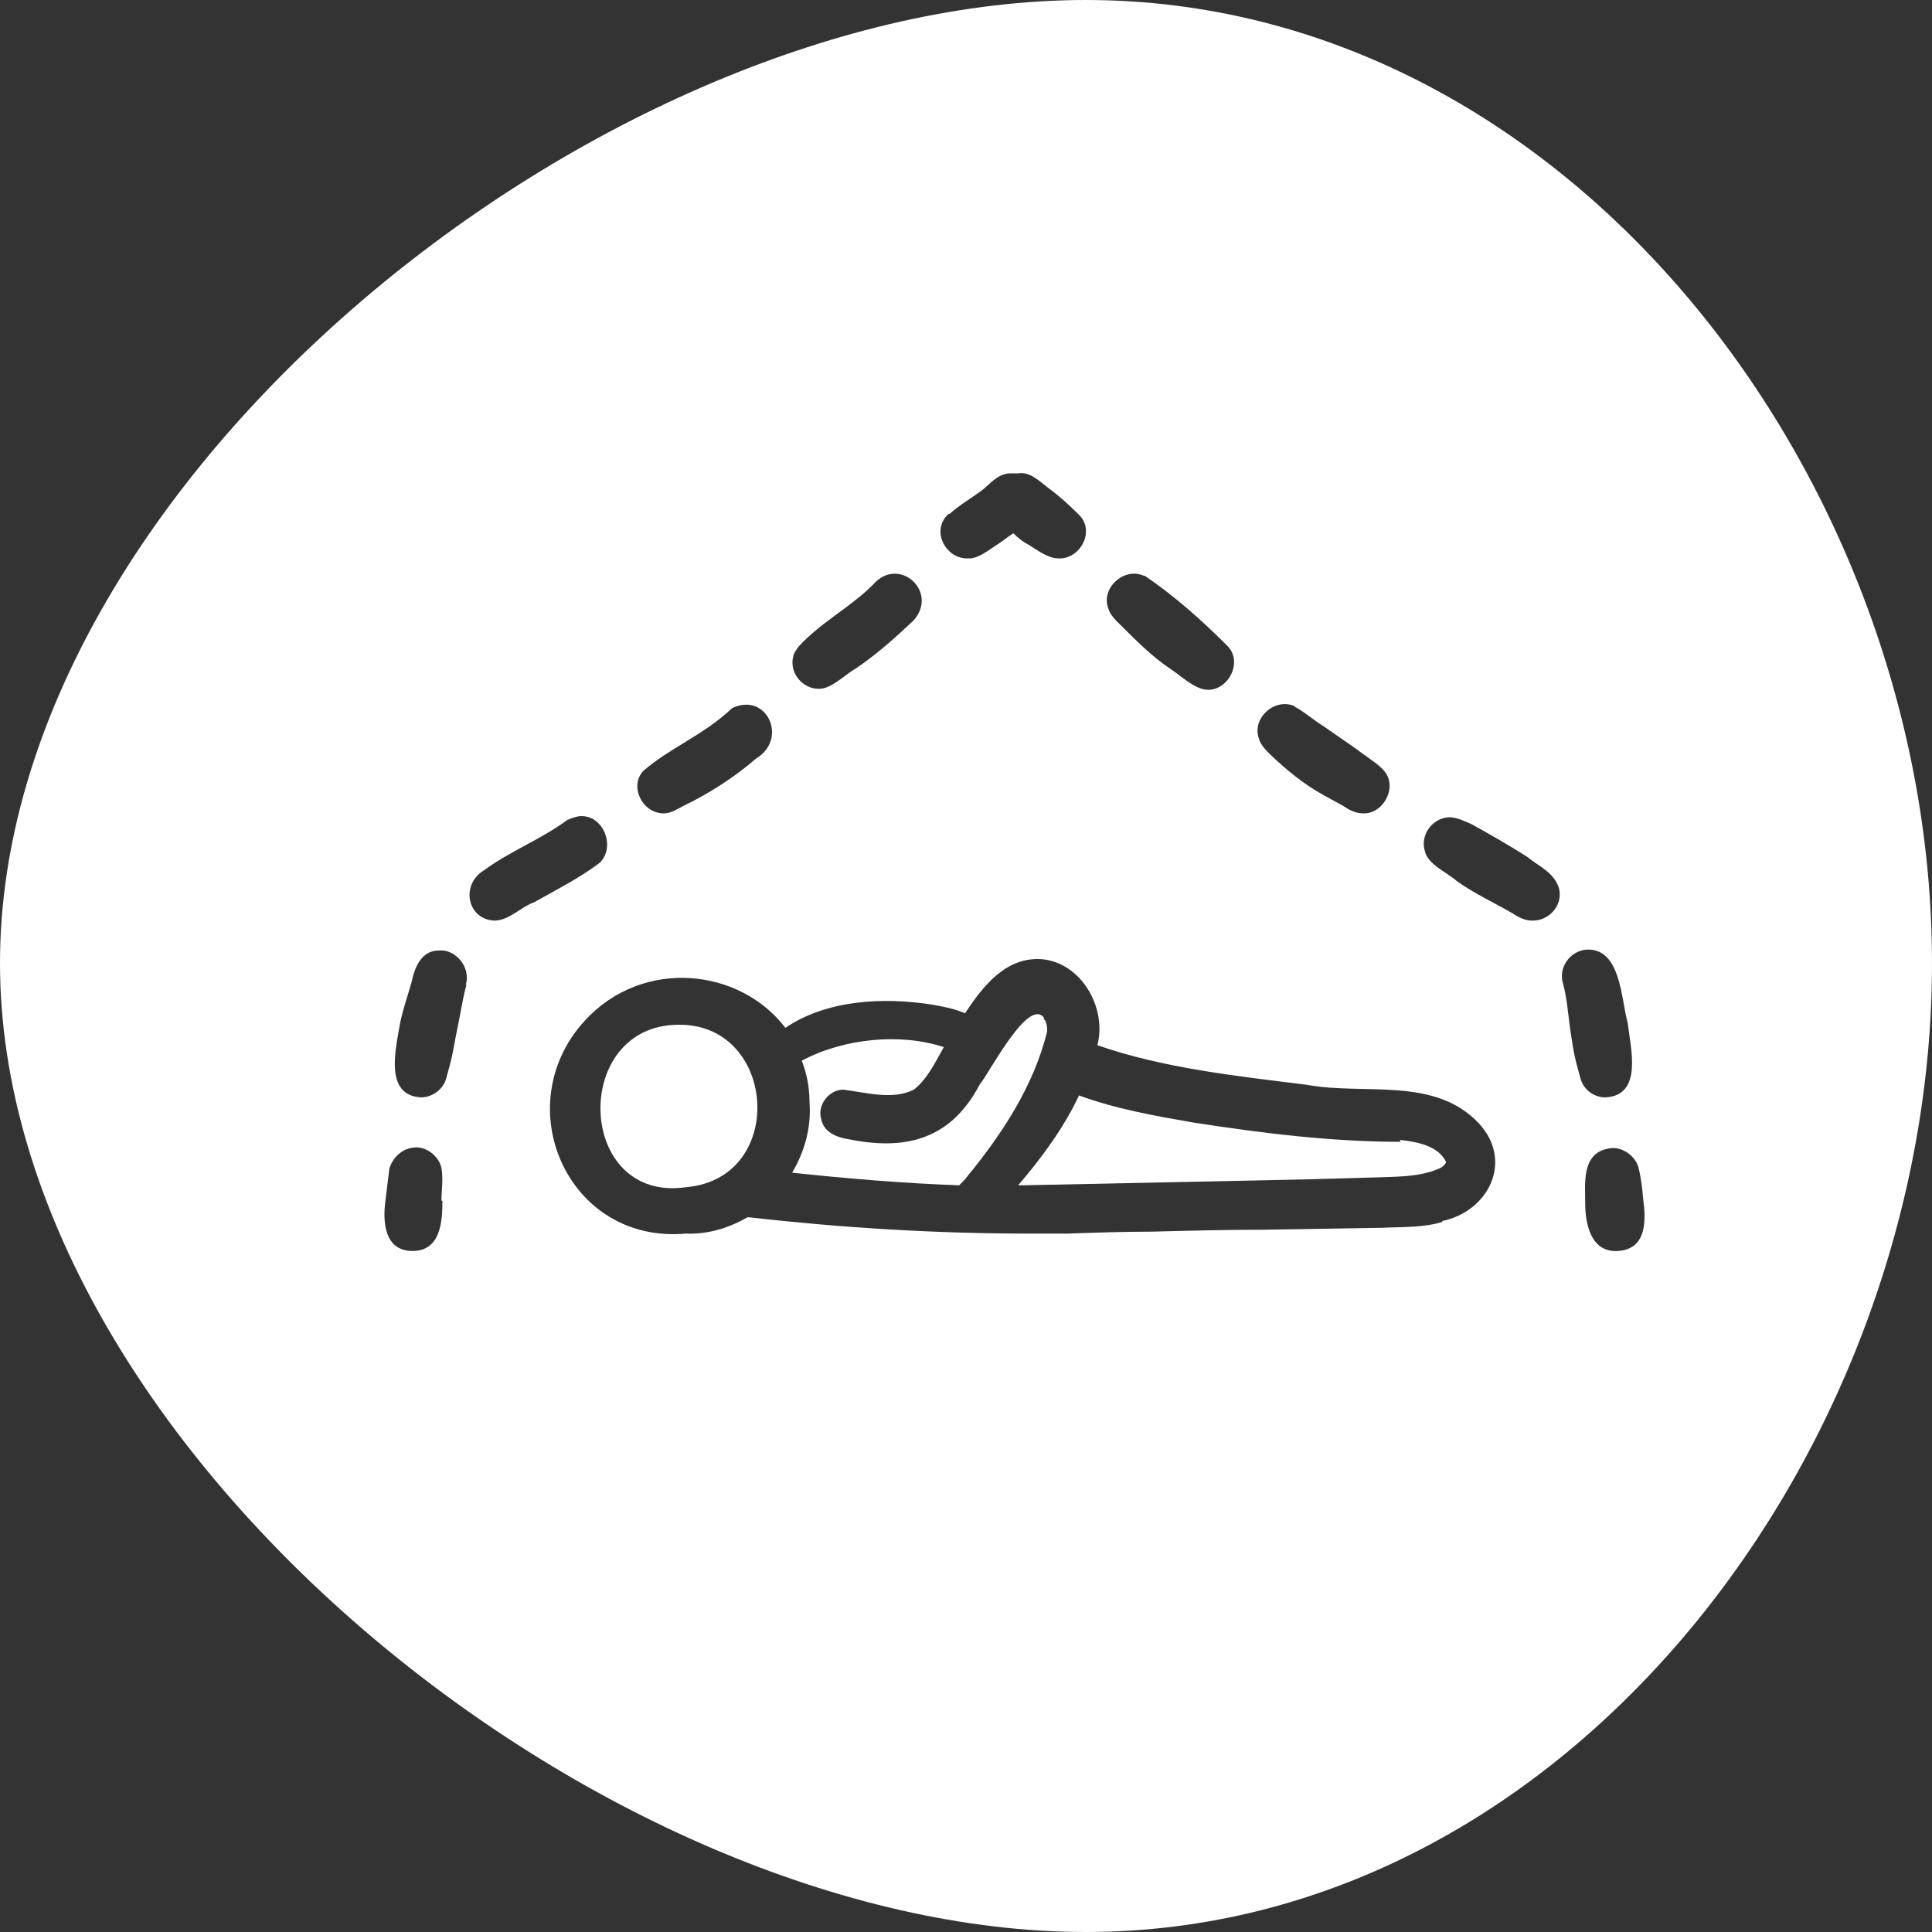 <?xml version="1.0" encoding="UTF-8"?>
<svg id="Layer_2" data-name="Layer 2" xmlns="http://www.w3.org/2000/svg" version="1.1" viewBox="0 0 200 200">
  <rect x="0" y="0" width="200" height="200" fill="#333333" stroke="none"/>
  <defs>
    <style>
      .cls-1 {
        fill: none;
      }

      .cls-1, .cls-2 {
        stroke-width: 0px;
      }

      .cls-2 {
        fill: #fff;
      }
    </style>
  </defs>
  <rect class="cls-1" y="142.2" width="73.6" height="29.5"/>
  <g>
    <path class="cls-2" d="M145,118.2c-7.2,0-14.4-.9-21.5-2-4-.7-8-1.4-11.8-2.8-1.6,3.4-3.9,6.5-6.3,9.3.2,0,.4,0,.6,0,0,0,28.7-.6,28.7-.6l7.2-.2c2.4-.1,4.9,0,7-.9.3-.1.7-.4.8-.7-.8-1.7-3-2.1-4.8-2.3Z"/>
    <path class="cls-2" d="M108.1,105.4c-1.6-2.3-5.7,5.7-6.7,6.9-2.9,5.5-7.4,6.8-13.2,5.7-1.3-.2-2.9-.6-3.2-2.2-.4-1.4.8-3,2.3-3,2.4.3,5.1,1.1,7.3,0,1.4-1.1,2.2-2.8,3.1-4.4-4.5-1.5-10.4-.9-14.7,1.4.5,1.3.8,2.7.8,4.3.2,2.6-.5,5.1-1.8,7.3,5.7.6,11.5,1.1,17.3,1.3.3-.3.6-.6.9-1,3.6-4.4,6.8-9.3,8.2-14.9,0-.4,0-1-.4-1.4Z"/>
    <path class="cls-2" d="M69.7,106.1c-10.6.6-9.9,18.4,1.3,16.8,10.7-.9,9.4-17.5-1.3-16.8Z"/>
    <path class="cls-2" d="M112.4,0C62.4,0,0,49.8,0,99.7s62.4,100.3,112.4,100.3,87.6-50.1,87.6-100.3S162.3,0,112.4,0ZM134.1,73.2c.8.4,2.1,1.5,2.8,1.9,0,0,3.6,2.5,3.6,2.5.6.5,2.2,1.5,2.7,2.1,1.6,1.7,0,4.6-2.1,4.5-.8,0-1.5-.4-2.1-.8l-2-1.1c-2-1.1-3.7-2.5-5.3-4-.5-.5-1.2-1.1-1.4-1.9-.7-2.1,1.7-4.2,3.7-3.3ZM118.5,59.6c3.1,2.1,5.9,4.6,8.6,7.3,1.6,1.7,0,4.6-2.1,4.5-1.3,0-2.8-1.5-3.9-2.2-1.8-1.2-3.5-2.9-5-4.4-.5-.5-1.2-1.1-1.4-1.9-.7-2.1,1.7-4.2,3.7-3.3ZM98.3,53.2c1-.9,2.2-1.6,3.3-2.4.9-.7,1.6-1.7,2.9-1.8.3,0,.5,0,.8,0,0,0,0,0,.1,0,1.2-.2,2.2.8,3.1,1.5,1.1.8,2.1,1.7,3.1,2.7,1.9,1.7.2,4.8-2.1,4.6-1,0-2.2-.9-3-1.4-.6-.3-1.1-.7-1.6-1.2-.6.4-1.1.8-1.7,1.2-.8.5-2,1.5-3,1.4-2.3.1-3.9-2.9-2-4.6ZM82.1,68.1c0-.4.3-.8.6-1.2,2.3-2.5,5.3-4,7.7-6.4,2.6-3,6.8.7,4.2,3.7-1.9,1.8-3.8,3.5-6,5-1.1.6-2.6,2.2-3.9,2.1-1.5,0-3-1.5-2.6-3.3ZM66.6,79.8c2.9-2.5,6.1-3.6,9.2-6.5,3.6-1.7,5.8,3.2,2.5,5.2-2.2,1.9-4.8,3.6-7.5,4.9-.6.3-1.3.8-2.1.8-2.2,0-3.6-2.8-2.1-4.4ZM45.8,124.3c0,2.2-.2,5.2-3.1,5.2-2.9,0-3.1-3-2.8-5.2,0,0,.4-3.3.4-3.3.3-1.1,1.3-2.1,2.5-2.2,1.2-.2,2.6.8,2.9,2.1.2,1.3,0,2.2,0,3.4ZM48.3,101.9c-.4,1.4-.6,2.9-.9,4.3-.3,1.4-.5,2.9-.9,4.3l-.3,1.1c-.3,1.2-1.5,2-2.6,2-3.9-.2-2.6-5.1-2.2-7.6.3-1.5.8-2.9,1.2-4.3.3-1.5,1-3.3,2.8-3.3,1.8-.2,3.4,1.8,2.8,3.6ZM51.3,95.3c-2.9,0-3.7-3.7-1.2-5.2,2.7-2,5.9-3.2,8.6-5.2.4-.2.8-.3,1.2-.4,2.5-.3,3.9,3.1,2.2,4.8-2.1,1.6-4.5,2.8-6.8,4.1-1.4.5-2.5,1.8-4,1.9ZM149.3,126.5c-2,.6-4.2.5-6.2.6l-12.2.2c-3.9,0-7.8.1-11.7.2-2.8,0-5.8.1-8.7.2-1.3,0-2.7,0-4,0-9.7,0-19.4-.6-29.1-1.7-1.9,1.1-4.1,1.8-6.4,1.7-12.2,1.1-18.5-13.2-10.5-22,6-6.6,16.1-5.5,20.8.7,4.3-2.9,10.1-3.2,15.2-2.4,1.1.2,2.3.4,3.4.9,1.9-2.9,4.3-5.9,8-5.6,4.1.4,6.7,5.1,5.7,8.9,6.9,2.4,14.5,3.2,21.7,4.1,6,1.1,13.2-.9,17.8,4,3.6,3.9,1,9.1-3.8,10.1ZM158.6,95.3c-.8,0-1.5-.4-2.1-.8-1.9-1.1-3.9-2-5.7-3.3-1-.9-3-1.7-3.3-3.1-.5-1.6.7-3.4,2.5-3.5.8,0,1.6.4,2.3.7,2,1.1,3.9,2.2,5.8,3.4,1.2,1,2.8,1.6,3.3,3.3.4,1.8-1.1,3.3-2.7,3.3ZM163.3,110.5c-.4-1.4-.6-2.9-.8-4.3-.2-1.5-.3-2.9-.7-4.4-.5-1.6.7-3.4,2.5-3.5,3.5-.1,3.5,5.1,4.2,7.6.3,2.6,1.6,7.5-2.3,7.7-1.2,0-2.3-.8-2.6-2l-.3-1.1ZM167.5,129.5c-2.8.2-3.4-2.8-3.4-4.9,0-2.1-.4-5.2,2.4-5.7,1.2-.3,2.7.6,3.1,1.9.3,1.2.4,2.2.5,3.3.3,2.2.4,5.2-2.6,5.4Z"/>
  </g>
</svg>